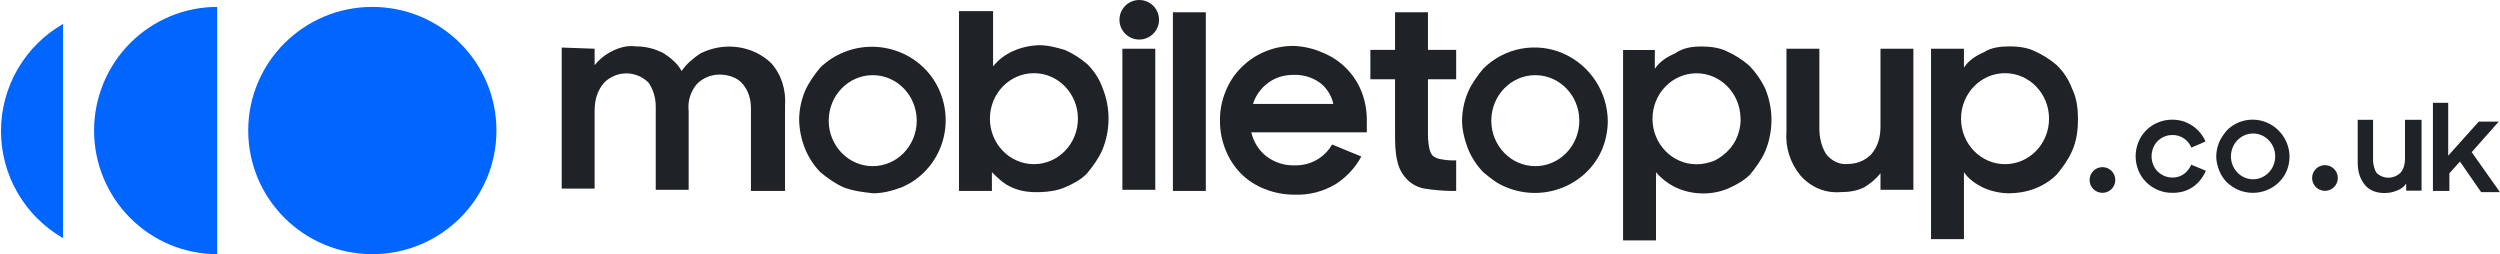 <?xml version="1.0" encoding="UTF-8"?> <svg xmlns="http://www.w3.org/2000/svg" width="2528" height="257" viewBox="0 0 2528 257" fill="none"><g clip-path="url(#clip0_417_343)"><path d="M219.617 257C203.269 257 187.08 253.767 171.976 247.485C156.871 241.203 143.147 231.995 131.586 220.388C120.026 208.781 110.856 195.001 104.6 179.835C98.344 164.67 95.124 148.415 95.124 132C95.124 115.585 98.344 99.33 104.6 84.165C110.856 68.999 120.026 55.219 131.586 43.612C143.147 32.004 156.871 22.797 171.976 16.515C187.08 10.233 203.269 7 219.617 7V257Z" fill="#0066FF"></path><path d="M376.498 257C445.812 257 502.006 201.035 502.006 132C502.006 62.964 445.812 7 376.498 7C307.184 7 250.994 62.964 250.994 132C250.994 201.035 307.184 257 376.498 257Z" fill="#0066FF"></path><path d="M63.747 240.806V24.206C44.669 35.176 28.826 50.96 17.81 69.971C6.793 88.983 0.994 110.55 0.994 132.506C0.994 154.462 6.793 176.03 17.81 195.041C28.826 214.053 44.669 229.837 63.747 240.806Z" fill="#0066FF"></path><path d="M2217.6 167.298L2215.77 166.589C2214.22 170.24 2211.74 173.417 2208.57 175.801C2205.16 178.328 2201 179.638 2196.76 179.521C2193.87 179.537 2191.02 178.954 2188.37 177.809C2185.86 176.706 2183.58 175.144 2181.64 173.203C2179.72 171.248 2178.24 168.915 2177.27 166.353C2176.21 163.727 2175.66 160.919 2175.68 158.085C2175.66 155.213 2176.2 152.365 2177.27 149.7C2178.24 147.138 2179.72 144.805 2181.64 142.85C2183.56 140.91 2185.82 139.348 2188.31 138.244C2190.94 137.094 2193.77 136.51 2196.64 136.531C2200.85 136.419 2204.98 137.638 2208.45 140.015C2211.8 142.292 2214.39 145.521 2215.89 149.287L2218.67 148.046L2224.28 145.684L2230.18 143.027C2227.47 136.672 2222.98 131.237 2217.25 127.378C2214.32 125.366 2211.12 123.776 2207.74 122.654C2204.1 121.555 2200.32 120.998 2196.52 121C2191.55 120.978 2186.63 121.962 2182.05 123.894C2177.63 125.689 2173.61 128.361 2170.24 131.748C2166.87 135.13 2164.21 139.144 2162.39 143.558C2158.61 152.813 2158.61 163.18 2162.39 172.435C2164.18 176.861 2166.86 180.878 2170.24 184.246C2173.64 187.593 2177.65 190.259 2182.05 192.1C2186.62 194.059 2191.55 195.044 2196.52 194.993C2200.41 195.065 2204.29 194.568 2208.04 193.517C2211.45 192.453 2214.69 190.901 2217.66 188.911C2220.52 186.891 2223.07 184.463 2225.22 181.706C2227.38 178.95 2229.18 175.934 2230.59 172.73L2226.11 170.782L2217.6 167.298Z" fill="#1F2226"></path><path fill-rule="evenodd" clip-rule="evenodd" d="M2251.81 184.417C2255.4 187.406 2258.99 190.394 2263.77 192.188C2282.9 199.96 2304.42 190.992 2312.2 173.056C2314.1 168.509 2315.12 163.637 2315.19 158.707C2315.17 151.347 2313.01 144.152 2308.98 137.995C2304.94 131.839 2299.21 126.988 2292.47 124.031C2285.69 121.096 2278.19 120.268 2270.94 121.654C2263.69 123.04 2257.02 126.577 2251.81 131.803C2248.82 135.39 2245.83 139.575 2244.04 143.761C2242.13 148.308 2241.12 153.179 2241.05 158.109C2241.05 162.892 2242.25 167.675 2244.04 172.458C2245.84 176.906 2248.48 180.965 2251.81 184.415V184.417ZM2278.31 181.278C2290.67 181.278 2300.69 170.918 2300.69 158.139C2300.69 145.36 2290.67 135 2278.31 135C2265.95 135 2255.93 145.36 2255.93 158.139C2255.93 170.918 2265.95 181.278 2278.31 181.278Z" fill="#1F2226"></path><path d="M2433.13 192.82V185.651C2430.82 189.028 2427.31 191.515 2423.57 192.82C2417.79 194.835 2417.29 194.835 2411.61 195.21C2403.24 195.21 2396.07 192.82 2391.29 186.846C2386.5 180.871 2384.11 173.835 2384.11 164.142V121.125H2399.65V161.752C2399.56 166.387 2401.29 172.335 2403.24 174.896C2406.47 177.965 2410.75 179.676 2415.2 179.676C2419.65 179.676 2423.93 177.965 2427.16 174.896C2430.74 171.312 2431.94 165.337 2431.94 160.557V121.125H2448.68V192.82H2433.13Z" fill="#1F2226"></path><path d="M2475.62 103.94V157.425L2506.52 122.957H2526.73L2499.39 153.859L2527.91 194.27H2508.9L2487.5 163.368L2476.81 175.253V193.081H2460.17V103.94H2475.62Z" fill="#1F2226"></path><path d="M2126 195C2133.18 195 2139 189.18 2139 182C2139 174.82 2133.18 169 2126 169C2118.82 169 2113 174.82 2113 182C2113 189.18 2118.82 195 2126 195Z" fill="#1F2226"></path><path d="M2351 193C2358.18 193 2364 187.18 2364 180C2364 172.82 2358.18 167 2351 167C2343.82 167 2338 172.82 2338 180C2338 187.18 2343.82 193 2351 193Z" fill="#1F2226"></path><path d="M601.279 49.268V65.907C606.107 59.906 612.193 55.037 619.108 51.645C626.239 48.079 634.559 45.702 642.879 46.891C652.833 46.854 662.638 49.305 671.404 54.022C678.535 58.776 685.666 64.719 689.232 71.85C693.986 64.719 701.117 58.776 708.249 54.022C732.02 42.137 760.545 45.702 779.562 63.531C790.258 75.416 795.013 90.867 793.824 107.507V193.082H759.356V109.884C759.356 100.375 756.979 92.055 751.036 84.924C745.094 77.793 735.585 75.415 727.265 75.415C718.785 75.514 710.68 78.927 704.683 84.924C701.507 88.674 699.13 93.032 697.7 97.733C696.269 102.434 695.814 107.378 696.363 112.261V191.894H663.084V107.507C663.103 99.053 660.622 90.783 655.953 83.736C650.101 77.746 642.11 74.327 633.738 74.229C625.365 74.132 617.297 77.364 611.308 83.216C611.132 83.387 610.959 83.56 610.788 83.736C603.657 92.055 601.279 101.564 601.279 112.261V190.705H568V48.079L601.279 49.268Z" fill="#1F2226"></path><path fill-rule="evenodd" clip-rule="evenodd" d="M829.48 174.065C836.611 180.007 844.931 185.95 853.251 189.516C862.76 193.082 872.269 194.271 882.966 195.459C892.474 195.459 901.982 193.082 911.491 189.517C948.335 174.065 966.164 131.278 950.713 93.244C935.261 55.211 891.285 37.382 853.251 52.834C844.409 56.41 836.339 61.656 829.481 68.285C823.538 75.416 817.595 83.736 814.029 92.056C810.239 101.095 808.222 110.779 808.087 120.581C808.222 130.767 810.236 140.84 814.029 150.294C817.606 159.136 822.852 167.206 829.48 174.065ZM882.5 168C907.077 168 927 147.405 927 122C927 96.595 907.077 76 882.5 76C857.923 76 838 96.595 838 122C838 147.405 857.923 168 882.5 168Z" fill="#1F2226"></path><path fill-rule="evenodd" clip-rule="evenodd" d="M1152 40C1163.05 40 1172 31.046 1172 20C1172 8.954 1163.05 0 1152 0C1140.95 0 1132 8.954 1132 20C1132 31.046 1140.95 40 1152 40ZM1168.22 191.893V49.268H1134.94V191.893H1168.22Z" fill="#1F2226"></path><path d="M1219.32 12.422V193.082H1186.04V12.422H1219.32Z" fill="#1F2226"></path><path d="M1347.04 146.106C1343.76 151.833 1339.18 156.706 1333.66 160.328C1326.5 164.979 1318.1 167.373 1309.56 167.198C1299.05 167.611 1288.73 164.327 1280.39 157.917C1272.79 151.821 1267.47 143.322 1265.33 133.812H1382.12V121.76C1382.21 111.7 1380.37 101.716 1376.69 92.352C1373.16 83.606 1367.92 75.656 1361.26 68.97C1354.61 62.255 1346.65 56.965 1337.88 53.423C1328.51 49.175 1318.4 46.8 1308.11 46.432C1298.26 46.374 1288.49 48.283 1279.39 52.05C1270.28 55.817 1262.02 61.365 1255.08 68.368C1248.21 75.221 1242.83 83.43 1239.29 92.473C1235.44 101.835 1233.51 111.878 1233.63 122.001C1233.55 131.993 1235.43 141.903 1239.17 151.168C1242.63 160.167 1247.88 168.368 1254.6 175.273C1261.44 182.164 1269.65 187.542 1278.71 191.061C1288.55 195.011 1299.07 196.977 1309.68 196.847C1324.04 197.311 1338.22 193.629 1350.54 186.24C1361.45 179.279 1370.41 169.656 1376.57 158.279L1347.04 146.106ZM1282.23 83.863C1289.64 78.227 1298.8 75.631 1308.11 75.72C1317.33 75.369 1326.41 77.989 1334.03 83.192C1341.34 88.474 1346.41 96.298 1348.25 105.128H1267.01C1269.72 96.57 1275.08 89.097 1282.32 83.795L1282.23 83.863Z" fill="#1F2226"></path><path d="M1410.68 50.456V12.422H1443.96V50.456H1472.48V80.169H1443.96V133.654C1443.81 138.832 1444.21 144.012 1445.15 149.105C1445.87 153 1447 155.5 1448.71 157.425C1451.5 159.5 1453 160.209 1457.03 160.991C1462.12 161.976 1467.31 162.375 1472.48 162.179V193.082H1467.73C1458.57 192.932 1449.44 192.138 1440.39 190.705C1433.6 189.496 1427.36 186.168 1422.57 181.196C1417.82 176.238 1414.53 170.07 1413.06 163.368C1410.68 153.859 1410.68 144.351 1410.68 134.843V80.17H1385.72V50.457L1410.68 50.456Z" fill="#1F2226"></path><path d="M1901.55 191.893V175.253C1896.89 180.95 1891.25 185.778 1884.91 189.516C1877.78 193.081 1869.46 194.27 1861.14 194.27C1845.69 195.458 1831.43 189.516 1820.73 177.63C1810.24 165.025 1805.12 148.807 1806.47 132.465V49.268H1839.75V130.089C1839.75 139.598 1842.12 149.105 1846.88 156.237C1852.82 163.368 1861.14 166.934 1869.46 165.746C1877.94 165.647 1886.05 162.234 1892.04 156.237C1899.17 147.917 1901.55 138.409 1901.55 127.712V49.268H1934.83V191.894L1901.55 191.893Z" fill="#1F2226"></path><path fill-rule="evenodd" clip-rule="evenodd" d="M1003.01 174.068C1008.95 180.009 1014.9 185.951 1023.21 189.516C1032.14 193.583 1041.5 194.587 1051.74 194.271C1060.5 194 1068.79 192.805 1076.7 189.516C1085.02 185.95 1093.5 181.5 1099.28 175.253C1105.22 168.122 1111.17 159.802 1114.73 151.483C1123.05 131.309 1123.05 108.663 1114.73 88.49C1111.44 79.5 1106.16 71.373 1099.28 64.719C1092.5 58.873 1084.89 54.066 1076.7 50.456H1076.7C1068.38 48.079 1060.06 45.702 1050.55 45.702C1041.53 45.968 1032.65 47.987 1024.4 51.645C1016.53 55.109 1009.6 60.407 1004.2 67.096V11.234H969.729V193.082H1003.01V174.065L1003.01 174.068ZM1045.5 166C1070.08 166 1090 145.405 1090 120C1090 94.595 1070.08 74 1045.5 74C1020.92 74 1001 94.595 1001 120C1001 145.405 1020.92 166 1045.5 166Z" fill="#1F2226"></path><path fill-rule="evenodd" clip-rule="evenodd" d="M1499.83 174.069C1506.96 180.01 1514.09 185.951 1523.59 189.516C1561.62 204.967 1604.41 187.139 1619.86 151.482C1623.65 142.442 1625.67 132.758 1625.81 122.957C1625.77 108.326 1621.48 94.021 1613.46 81.782C1605.44 69.543 1594.04 59.899 1580.64 54.021C1567.18 48.187 1552.27 46.54 1537.85 49.296C1523.44 52.052 1510.19 59.082 1499.82 69.472C1493.88 76.604 1487.94 84.924 1484.37 93.243C1480.58 102.283 1478.56 111.967 1478.43 121.769C1478.43 131.277 1480.8 140.785 1484.37 150.294C1487.95 159.136 1493.19 167.206 1499.82 174.065L1499.83 174.069ZM1552.5 168C1577.08 168 1597 147.405 1597 122C1597 96.595 1577.08 76 1552.5 76C1527.92 76 1508 96.595 1508 122C1508 147.405 1527.92 168 1552.5 168Z" fill="#1F2226"></path><path fill-rule="evenodd" clip-rule="evenodd" d="M1745.85 51.754C1738.72 48.189 1729.21 47 1720.89 47C1711.38 47 1701.87 48.188 1693.55 54.131C1685.24 57.697 1678.1 62.451 1673.35 69.582V50.566H1641.26V243.11H1674.54V174.175C1680.12 180.682 1687 185.945 1694.74 189.626C1702.95 193.409 1711.86 195.433 1720.89 195.568C1729.84 195.832 1738.75 194.212 1747.04 190.814C1755.36 187.249 1763.68 182.494 1769.62 176.552C1775.56 169.42 1781.51 161.101 1785.07 152.781C1793.39 132.607 1793.39 109.961 1785.07 89.788C1780.92 80.973 1775.3 72.933 1768.43 66.017C1761.65 60.171 1754.04 55.364 1745.85 51.754ZM1759.97 118.458C1759.13 93.818 1739.54 74.11 1715.5 74.11C1690.92 74.11 1671 94.705 1671 120.11C1671 145.515 1690.92 166.11 1715.5 166.11C1718.63 166.11 1721.69 165.776 1724.63 165.14C1727.79 164.544 1730.92 163.597 1733.97 162.289C1738.79 159.81 1743.2 156.603 1747.04 152.781C1751.14 148.717 1754.37 143.866 1756.55 138.518C1758.75 133.237 1759.96 127.597 1760.11 121.878C1760.11 120.735 1760.06 119.595 1759.97 118.458Z" fill="#1F2226"></path><path fill-rule="evenodd" clip-rule="evenodd" d="M2057.25 51.644C2050.12 48.079 2040.61 46.89 2032.29 46.89C2022.78 46.89 2013.27 48.078 2006.14 52.833C1997.82 56.398 1990.69 61.153 1985.94 68.284V49.267H1952.66V241.812H1985.94V174.065C1990.69 181.196 1997.82 185.95 2004.95 189.516C2013.16 193.299 2022.07 195.323 2031.1 195.458C2048.93 195.458 2066.76 189.516 2079.83 176.442C2085.77 169.31 2091.72 160.991 2095.28 152.671C2100.04 141.974 2101.23 131.277 2101.23 120.58C2101.23 109.883 2100.04 99.187 2095.28 89.678C2092 80.688 2086.71 72.561 2079.83 65.907C2073.05 60.061 2065.44 55.254 2057.25 51.644ZM2027.5 166C2052.08 166 2072 145.405 2072 120C2072 94.595 2052.08 74 2027.5 74C2002.92 74 1983 94.595 1983 120C1983 145.405 2002.92 166 2027.5 166Z" fill="#1F2226"></path></g><defs><clipPath id="clip0_417_343"><rect width="2528" height="257" fill="white"></rect></clipPath></defs></svg> 